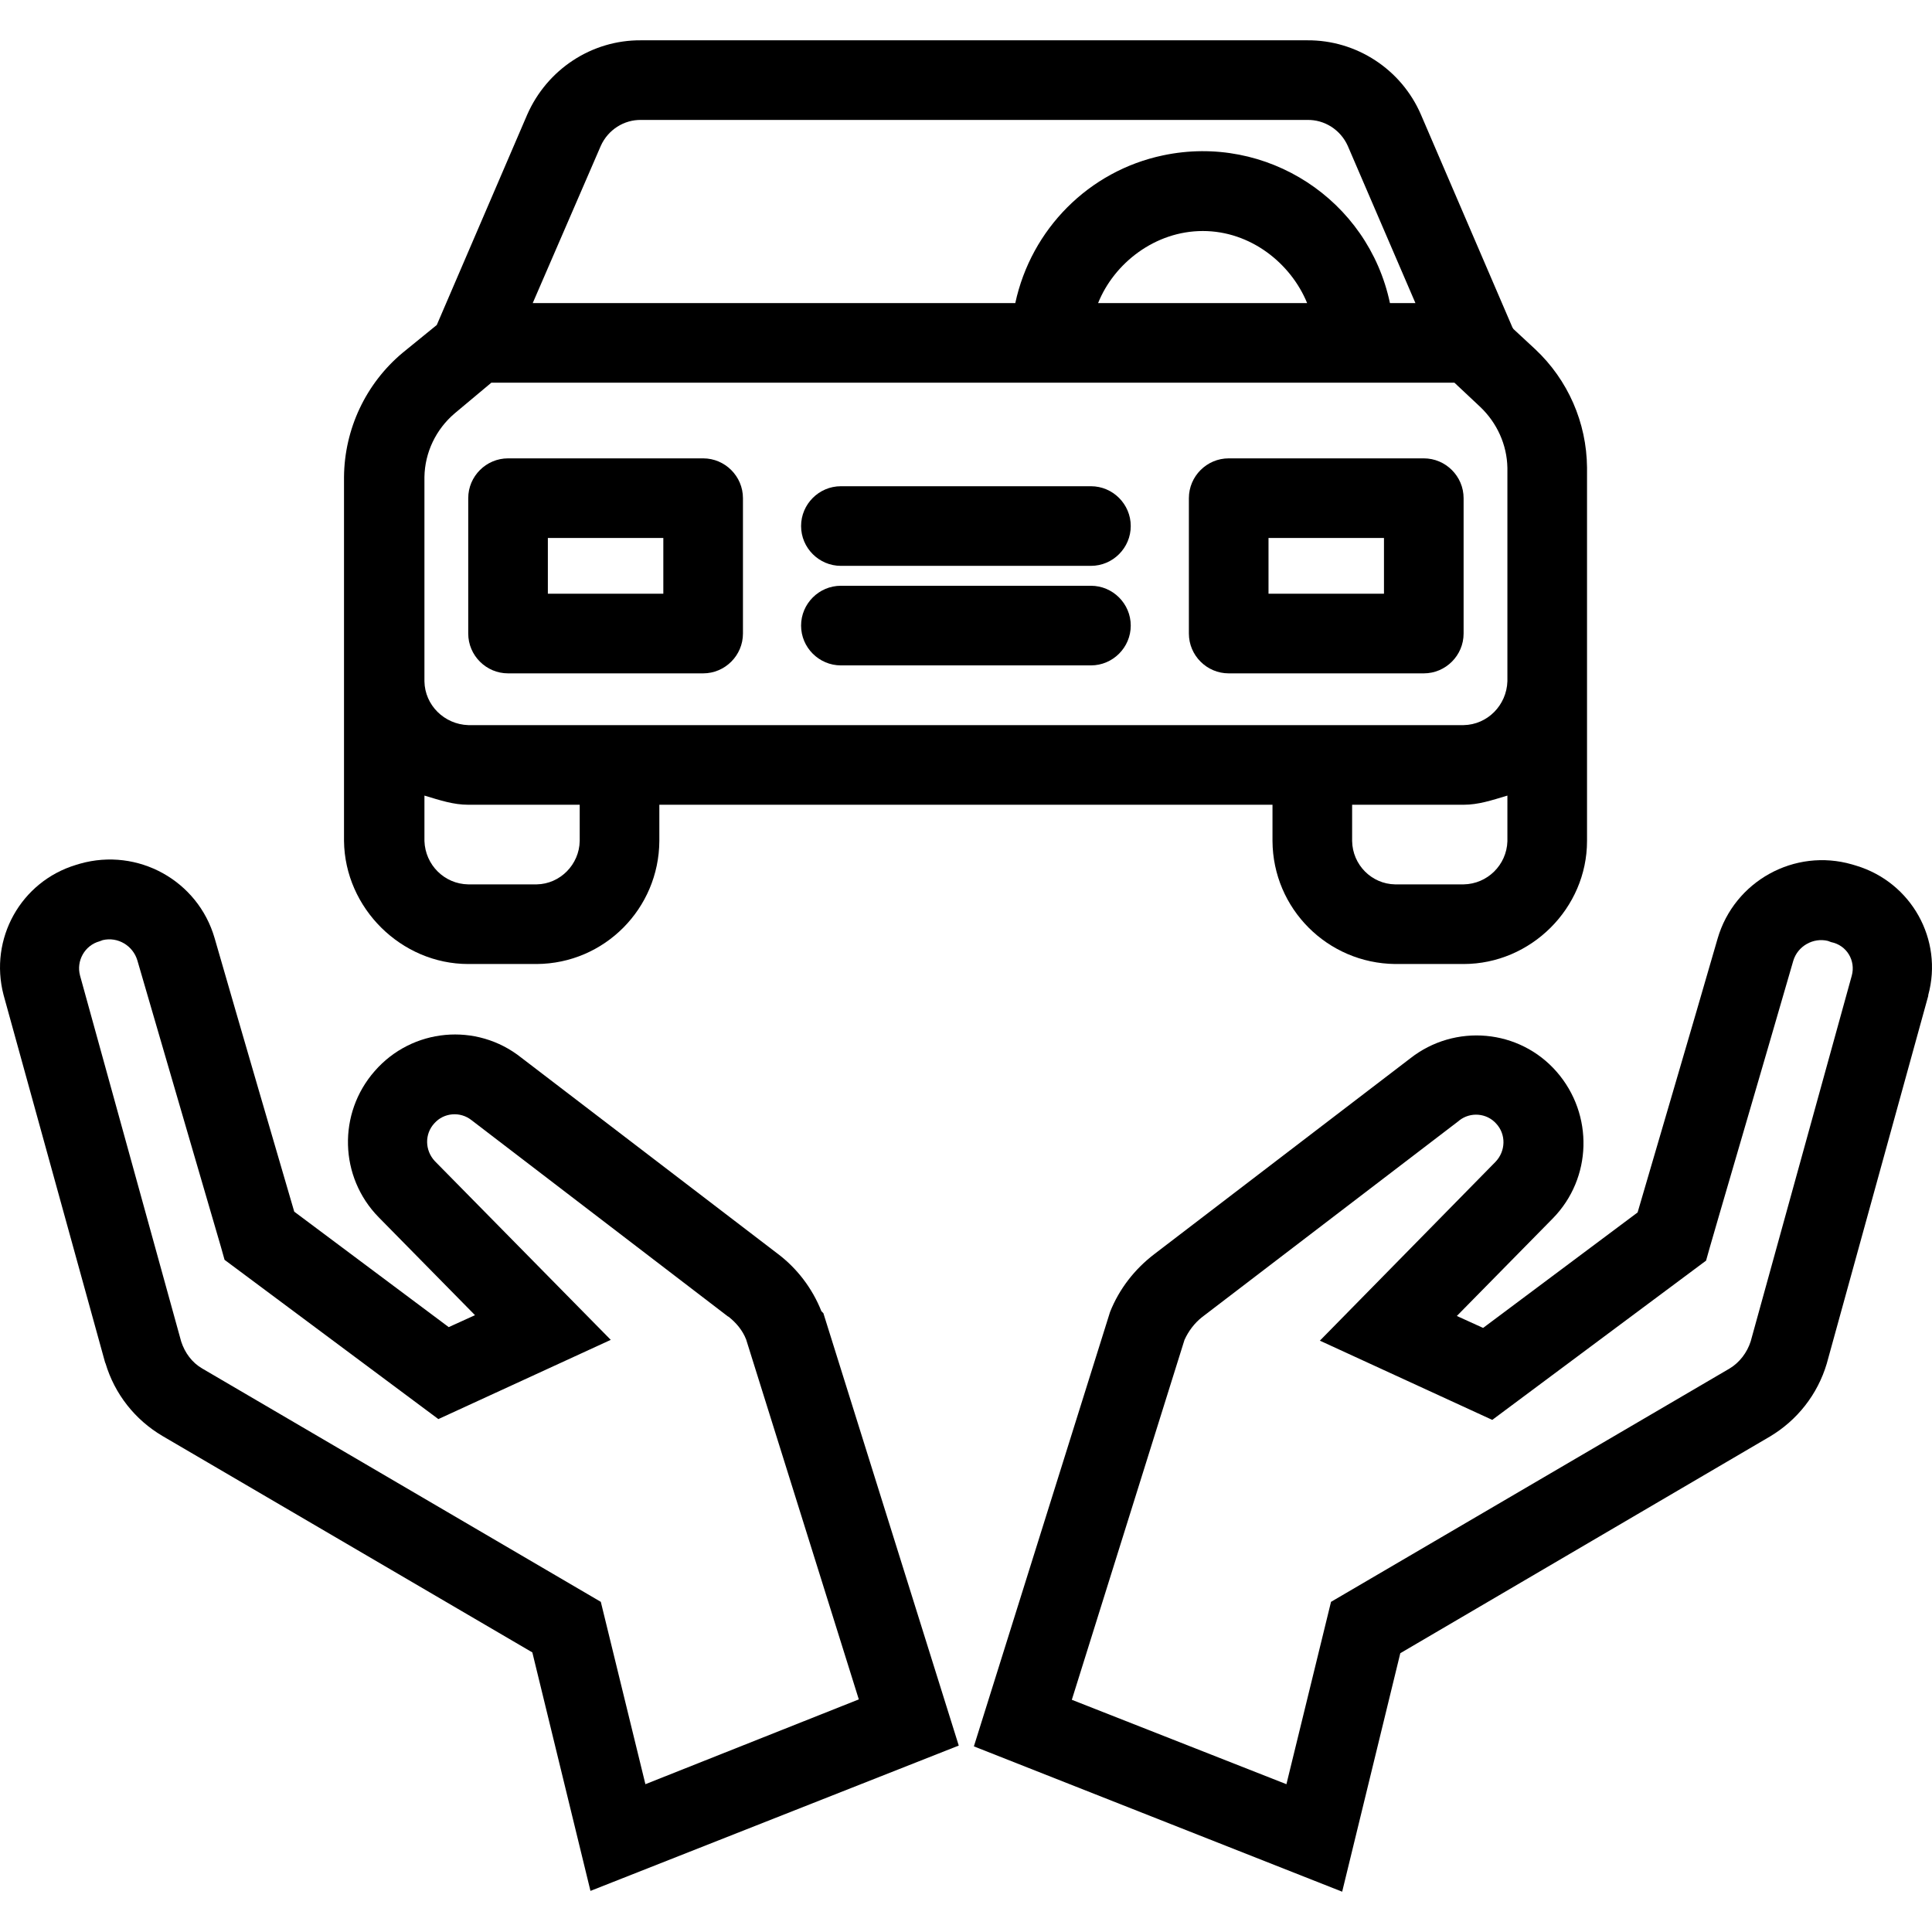 <?xml version="1.0" encoding="UTF-8"?> <!-- Generator: Adobe Illustrator 19.0.0, SVG Export Plug-In . SVG Version: 6.00 Build 0) --> <svg xmlns="http://www.w3.org/2000/svg" xmlns:xlink="http://www.w3.org/1999/xlink" id="Capa_1" x="0px" y="0px" viewBox="0 0 485.246 485.246" style="enable-background:new 0 0 485.246 485.246;" xml:space="preserve"> <g> <g> <path d="M466.202,217.423l-1-0.3c-14.5-4.2-29.6,4.2-33.8,18.6c-6.2,21.5-16.9,57.8-20.1,68.8l-38.8,29l-6.6-3l24.1-24.5 c9.9-10.1,10.3-26.1,1-36.8c-9.4-10.8-25.6-12.2-36.8-3.4l-64.2,49.1c-5,3.8-8.9,8.8-11.2,14.6l-34.2,109.1l92.5,36.5l14.6-59.9 l92.8-54.4c6.9-4.1,12-10.6,14.3-18.3l25.5-92.4v-0.2C488.102,236.023,480.102,221.623,466.202,217.423z M465.102,245.023 l-25.4,91.9c-0.9,2.8-2.8,5.3-5.3,6.8l-100.1,58.6l-11.2,45.8l-53.9-21.2l28.3-90.4c1-2.2,2.5-4.2,4.4-5.7l64.5-49.3l0.1-0.1 c2.8-2.2,6.9-1.9,9.3,0.8c2.5,2.7,2.4,6.9-0.2,9.6l-44.1,44.9l43.3,19.9l53.7-40l0.9-3.2c0.1-0.5,13.6-46.5,21-72.1 c1.1-3.7,5-5.9,8.7-5l0.8,0.3C463.902,237.423,466.102,241.323,465.102,245.023z"></path> </g> </g> <g> <g> <path d="M206.802,329.823l-0.5-0.5c-2.3-5.8-6.2-10.9-11.2-14.6l-64.2-49.1c-11.2-8.9-27.4-7.4-36.8,3.4 c-9.3,10.6-8.9,26.6,1,36.7l24.2,24.6l-6.6,3l-38.8-29c-3.2-10.9-13.8-47.2-20-68.7c-4.2-14.5-19.3-22.8-33.8-18.7l-1,0.3 c-13.9,4.2-21.9,18.6-18.2,32.7l25.5,92.3l0.1,0.2c2.3,7.7,7.4,14.2,14.4,18.3l92.8,54.3l14.6,59.9l92.5-36.5L206.802,329.823z M150.902,402.323l-100.1-58.6c-2.6-1.5-4.4-4-5.3-6.8l-25.4-91.9c-1-3.7,1.2-7.6,4.9-8.6l0.8-0.3c3.8-0.9,7.6,1.4,8.7,5.1 c7.4,25.5,20.9,71.6,21,72l0.9,3.2l53.7,40l43.3-19.9l-44.2-44.9c-2.5-2.7-2.6-6.8-0.1-9.5c2.4-2.7,6.5-3,9.3-0.8l64.4,49.3 l0.2,0.1c1.9,1.5,3.5,3.4,4.4,5.7l28.3,90.4l-53.6,21.3L150.902,402.323z"></path> </g> </g> <g> <g> <path d="M385.602,87.723l-5.5-5.1c0-0.1-0.1-0.2-0.2-0.3l-23-53.5c-4.9-11.4-16.2-18.8-28.6-18.7h-167.3 c-12.4-0.1-23.6,7.3-28.6,18.7l-22.7,52.8l-8.6,7c-9.2,7.7-14.6,19.1-14.7,31.2v91.4c0.2,16.9,14.4,30.9,31.2,30.9h17.2 c17-0.1,30.7-13.9,30.8-30.9v-9.1h154v9.1c0.1,17,13.8,30.7,30.8,30.9h17.2c16.9,0,31-14,31-30.9v-93.8 C398.502,106.123,393.802,95.423,385.602,87.723z M150.902,36.623c1.8-4,5.8-6.6,10.2-6.5h167.2c4.4-0.1,8.4,2.5,10.2,6.5l17,39.5 h-6.4c-5.5-26-31-42.6-57-37.1c-18.6,3.9-33.1,18.5-37.1,37.1h-121.2L150.902,36.623z M328.302,76.123h-52.5 c4-10,14.3-18.1,26.3-18.1S324.202,66.123,328.302,76.123z M145.602,211.223c-0.1,5.9-4.9,10.8-10.8,10.9h-17.2 c-6-0.1-10.8-4.9-11-10.9v-11.4c4,1.2,7.3,2.3,11,2.3h28V211.223z M378.602,211.323c-0.2,5.9-5,10.7-11,10.8h-17.2 c-5.9-0.1-10.7-4.9-10.8-10.9v-9.1h28c3.7,0,7-1.1,11-2.3V211.323z M378.602,171.123c-0.2,6-5,10.9-11,11h-250 c-6-0.2-10.9-5-11-11v-51.3c0.1-6.2,2.9-12,7.6-16l9.2-7.7h241.9l6.5,6.1c4.2,4,6.7,9.5,6.8,15.3V171.123z"></path> </g> </g> <g> <g> <path d="M176.602,115.123h-49c-5.5,0-10,4.5-10,10v34c0,5.5,4.5,10,10,10h49c5.5,0,10-4.5,10-10v-34 C186.602,119.623,182.102,115.123,176.602,115.123z M166.602,149.123h-29v-14h29V149.123z"></path> </g> </g> <g> <g> <path d="M357.602,115.123h-49c-5.5,0-10,4.5-10,10v34c0,5.5,4.5,10,10,10h49c5.5,0,10-4.5,10-10v-34 C367.602,119.623,363.102,115.123,357.602,115.123z M347.602,149.123h-29v-14h29V149.123z"></path> </g> </g> <g> <g> <path d="M274.002,147.123h-62.8c-5.5,0-10,4.5-10,10s4.5,10,10,10h62.8c5.5,0,10-4.5,10-10S279.502,147.123,274.002,147.123z"></path> </g> </g> <g> <g> <path d="M274.002,122.123h-62.8c-5.5,0-10,4.5-10,10c0,5.5,4.5,10,10,10h62.8c5.5,0,10-4.5,10-10 C284.002,126.623,279.502,122.123,274.002,122.123z"></path> </g> </g> <g> </g> <g> </g> <g> </g> <g> </g> <g> </g> <g> </g> <g> </g> <g> </g> <g> </g> <g> </g> <g> </g> <g> </g> <g> </g> <g> </g> <g> </g> </svg> 